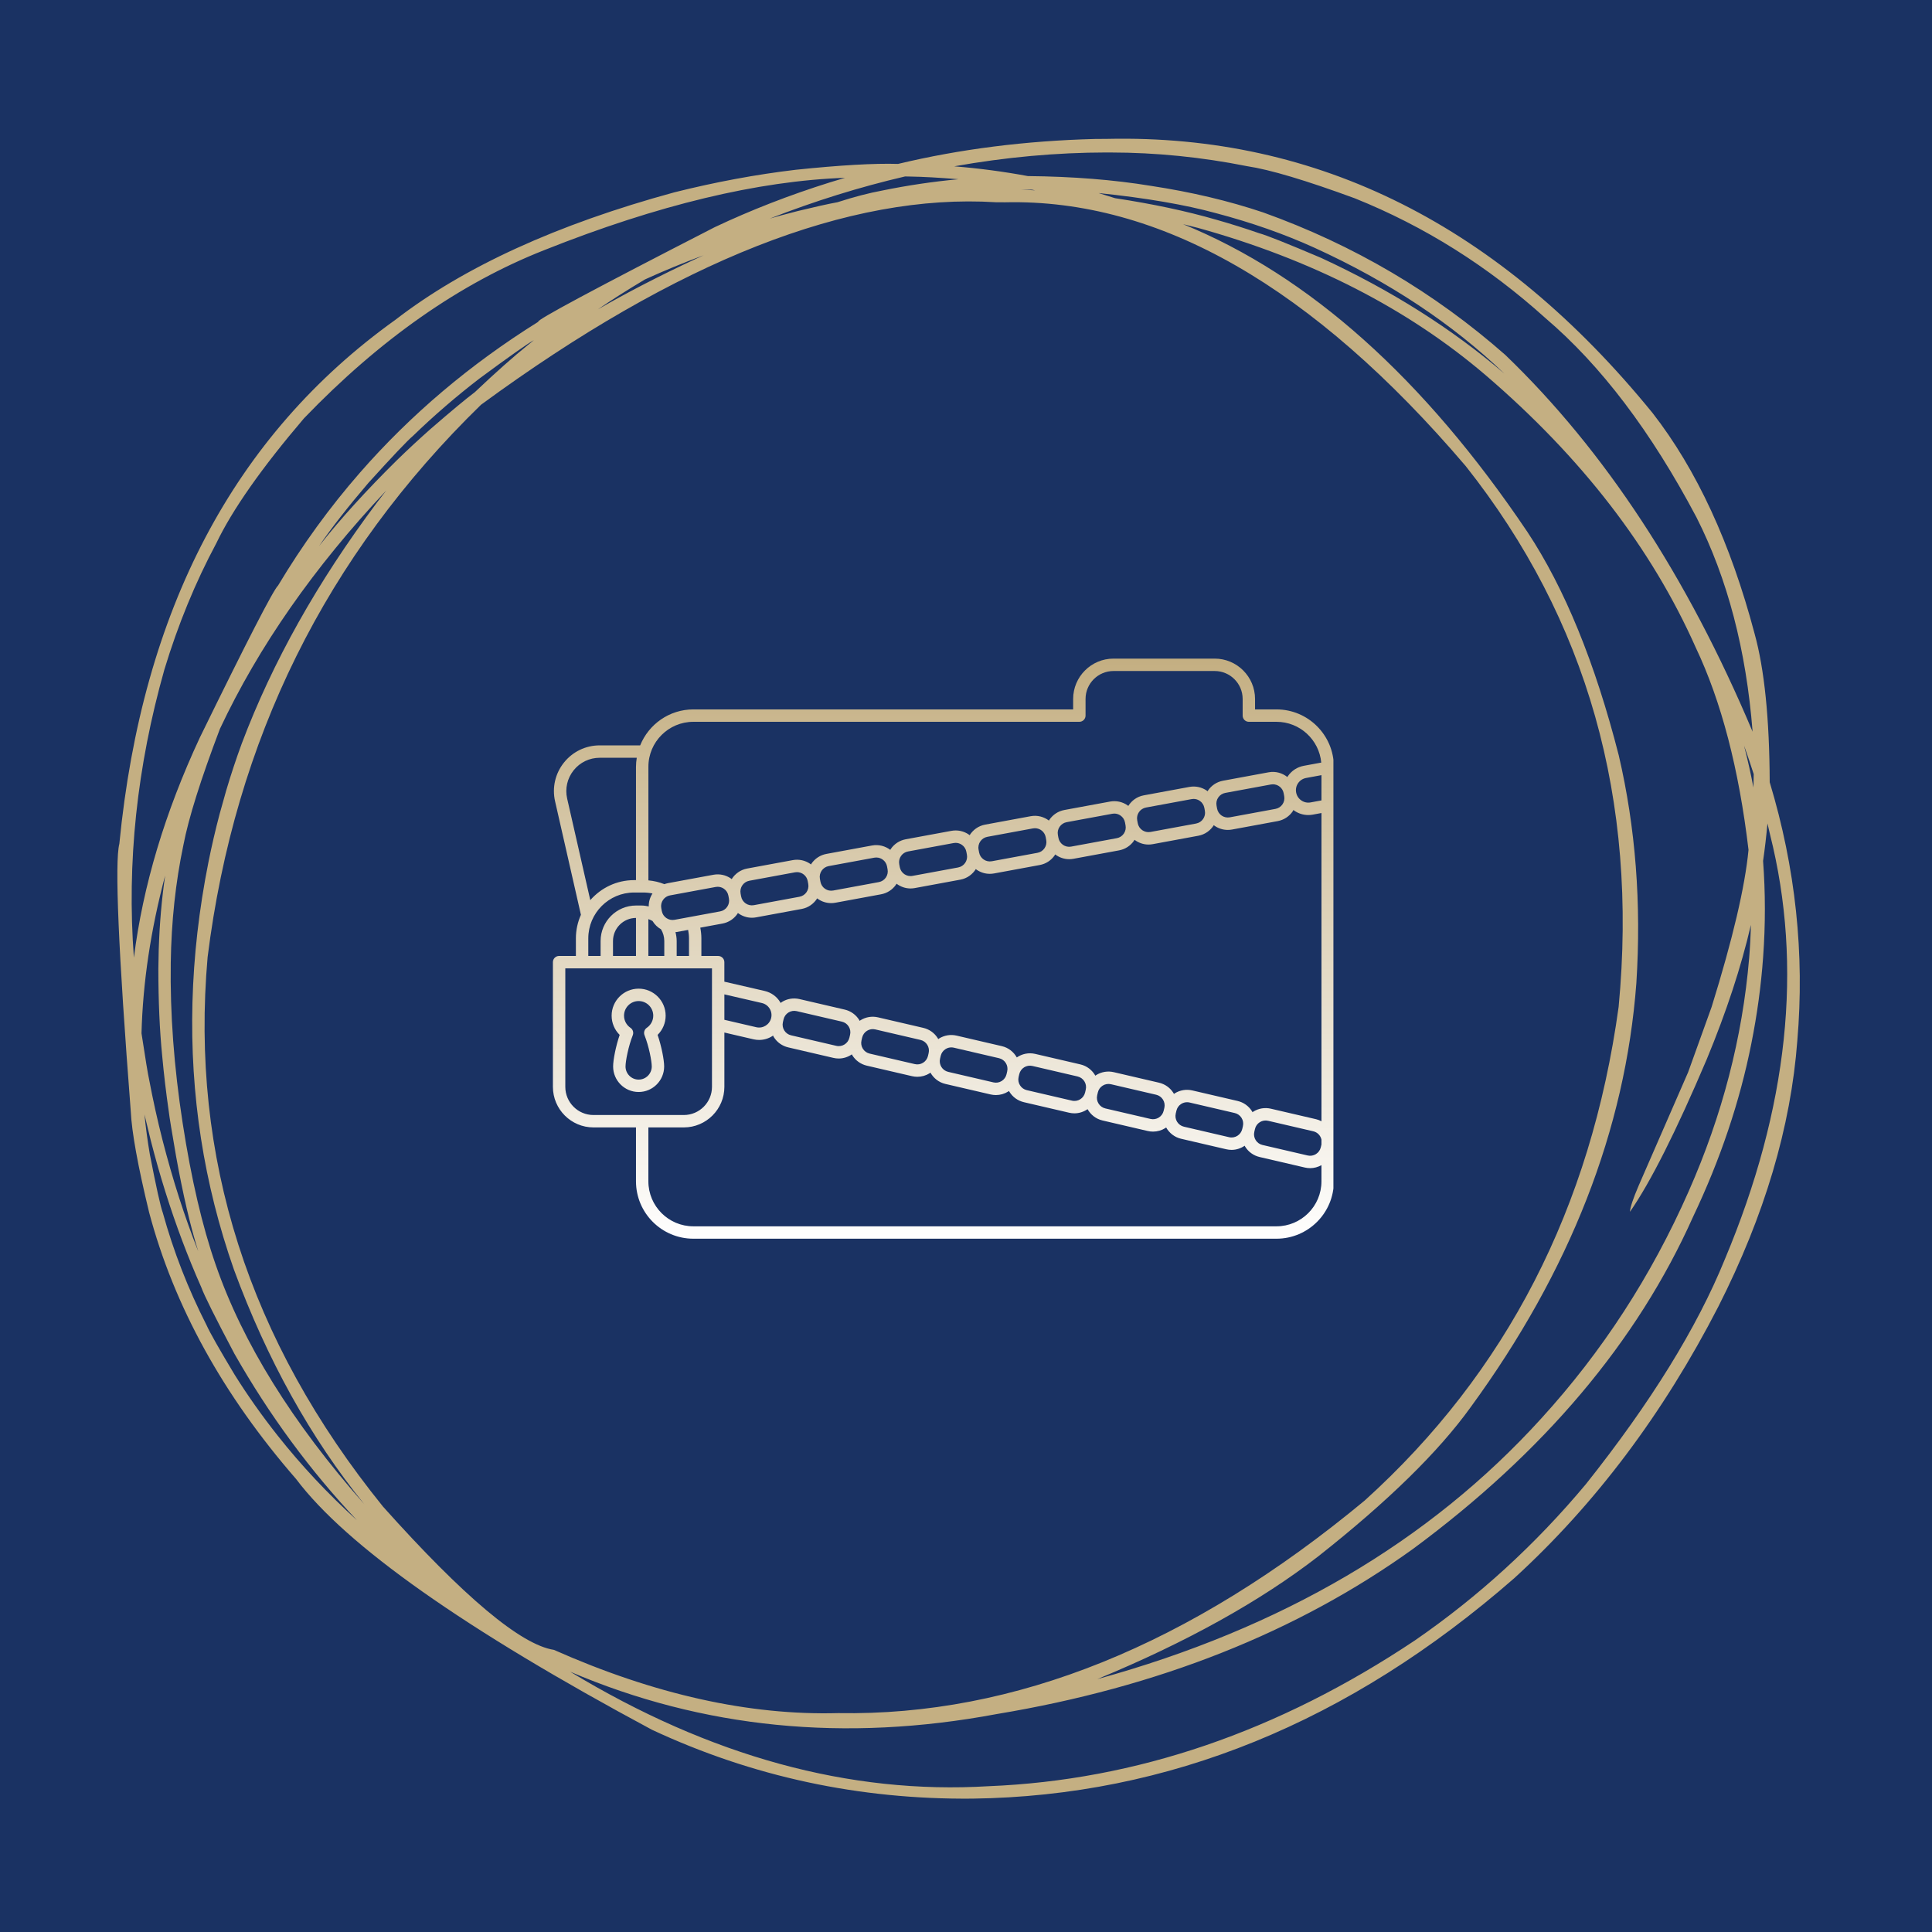 <svg xmlns="http://www.w3.org/2000/svg" xmlns:xlink="http://www.w3.org/1999/xlink" width="1080" zoomAndPan="magnify" viewBox="0 0 810 810" height="1080" preserveAspectRatio="xMidYMid meet" version="1.0"><defs><clipPath id="9696275bd1"><path d="M 231.289 276 L 559.039 276 L 559.039 519.91 L 231.289 519.91 Z M 231.289 276 " clip-rule="nonzero"/></clipPath><clipPath id="adaaa39c10"><path d="M 248.82 472.676 L 266.641 472.676 L 266.641 495.285 C 266.641 508.547 277.426 519.332 290.691 519.332 L 535.176 519.332 C 548.441 519.332 559.227 508.547 559.227 495.285 L 559.227 479.957 C 559.336 479.078 559.348 478.211 559.227 477.367 L 559.227 321.473 C 559.227 308.211 548.441 297.422 535.176 297.422 L 526.184 297.422 L 526.184 293.043 C 526.184 283.715 518.594 276.125 509.266 276.125 L 466.844 276.125 C 457.516 276.125 449.922 283.715 449.922 293.043 L 449.922 297.422 L 290.691 297.422 C 280.598 297.422 271.961 303.676 268.395 312.5 L 251.43 312.5 C 245.559 312.5 240.09 315.133 236.43 319.723 C 232.77 324.312 231.414 330.227 232.719 335.953 L 243.555 383.531 C 242.211 386.555 241.445 389.895 241.445 393.41 L 241.445 400.785 L 234.406 400.785 C 232.969 400.785 231.809 401.949 231.809 403.383 L 231.809 455.664 C 231.809 465.043 239.441 472.676 248.82 472.676 Z M 535.176 514.137 L 290.691 514.137 C 280.297 514.137 271.836 505.68 271.836 495.285 L 271.836 472.676 L 286.688 472.676 C 296.066 472.676 303.699 465.043 303.699 455.664 L 303.699 432.895 L 315.891 435.73 C 316.68 435.914 317.477 436 318.27 436 C 320.188 436 322.074 435.465 323.742 434.426 C 323.871 434.348 323.973 434.238 324.098 434.156 C 324.203 434.359 324.277 434.574 324.398 434.766 C 325.777 436.988 327.941 438.531 330.488 439.125 L 349.434 443.531 C 350.176 443.703 350.918 443.785 351.652 443.785 C 353.652 443.785 355.551 443.141 357.148 442.047 C 357.219 442.172 357.262 442.305 357.336 442.43 C 358.719 444.645 360.879 446.191 363.426 446.785 L 382.375 451.191 C 383.113 451.363 383.863 451.449 384.605 451.449 C 386.414 451.449 388.188 450.945 389.758 449.969 C 389.879 449.895 389.977 449.793 390.094 449.711 C 391.395 452.016 393.586 453.801 396.363 454.445 L 415.312 458.852 C 416.055 459.023 416.801 459.109 417.547 459.109 C 419.348 459.109 421.125 458.609 422.695 457.629 C 422.816 457.555 422.91 457.453 423.027 457.375 C 423.098 457.496 423.141 457.629 423.215 457.75 C 424.594 459.969 426.754 461.516 429.301 462.105 L 448.246 466.516 C 448.992 466.684 449.73 466.77 450.465 466.77 C 452.469 466.77 454.367 466.121 455.969 465.027 C 457.266 467.332 459.465 469.121 462.238 469.766 L 481.191 474.176 C 481.93 474.348 482.68 474.434 483.422 474.434 C 485.227 474.434 487.004 473.926 488.57 472.949 C 488.695 472.875 488.789 472.773 488.906 472.691 C 490.211 474.996 492.406 476.785 495.176 477.43 L 514.125 481.836 C 514.871 482.008 515.609 482.09 516.344 482.09 C 518.344 482.09 520.242 481.445 521.84 480.352 C 521.91 480.477 521.953 480.609 522.027 480.73 C 523.406 482.949 525.57 484.496 528.117 485.09 L 547.066 489.496 C 547.805 489.668 548.555 489.754 549.297 489.754 C 550.945 489.754 552.559 489.312 554.023 488.496 L 554.023 495.273 C 554.031 505.676 545.57 514.137 535.176 514.137 Z M 271.836 400.785 L 271.836 385.344 C 272.438 385.547 273.016 385.812 273.57 386.129 C 274.445 387.594 275.684 388.793 277.141 389.621 C 278.023 391.105 278.504 392.781 278.504 394.527 L 278.504 400.785 Z M 257 400.785 L 257 394.527 C 257 389.203 261.32 384.871 266.641 384.848 L 266.641 400.785 Z M 305.383 375.535 L 305.609 376.762 C 305.832 377.965 305.57 379.184 304.879 380.191 C 304.184 381.199 303.141 381.879 301.938 382.102 L 282.805 385.633 C 280.328 386.098 277.926 384.441 277.465 381.957 L 277.238 380.73 C 277.016 379.527 277.277 378.309 277.969 377.301 C 278.664 376.293 279.711 375.613 280.914 375.395 L 300.047 371.863 C 300.324 371.809 300.609 371.785 300.887 371.785 C 301.805 371.785 302.703 372.059 303.477 372.594 C 304.488 373.289 305.164 374.332 305.383 375.535 Z M 314.172 369.254 L 333.305 365.723 C 333.582 365.672 333.863 365.645 334.137 365.645 C 336.301 365.645 338.234 367.195 338.641 369.398 C 338.641 369.398 338.641 369.398 338.641 369.402 L 338.867 370.625 C 339.324 373.113 337.676 375.504 335.191 375.965 L 316.059 379.496 C 313.574 379.961 311.18 378.305 310.719 375.82 L 310.492 374.594 C 310.039 372.109 311.688 369.711 314.172 369.254 Z M 344.484 365.023 C 345.18 364.016 346.227 363.34 347.43 363.117 L 366.559 359.586 C 366.836 359.535 367.117 359.512 367.391 359.512 C 369.559 359.512 371.488 361.059 371.898 363.262 L 372.121 364.488 C 372.348 365.691 372.086 366.91 371.395 367.918 C 370.695 368.926 369.656 369.602 368.449 369.824 L 349.316 373.355 C 348.105 373.578 346.895 373.316 345.887 372.625 C 344.879 371.934 344.203 370.887 343.98 369.684 C 343.98 369.684 343.98 369.684 343.98 369.68 L 343.754 368.457 C 343.531 367.25 343.793 366.031 344.484 365.023 Z M 377.742 358.887 C 378.438 357.879 379.48 357.199 380.688 356.98 L 399.82 353.449 C 400.098 353.395 400.383 353.371 400.66 353.371 C 401.582 353.371 402.473 353.645 403.25 354.18 C 404.258 354.871 404.934 355.918 405.152 357.129 L 405.383 358.348 C 405.84 360.832 404.188 363.227 401.703 363.688 L 382.574 367.219 C 380.086 367.688 377.695 366.027 377.234 363.543 L 377.008 362.316 C 376.789 361.113 377.051 359.895 377.742 358.887 Z M 413.945 350.84 L 433.074 347.309 C 433.352 347.258 433.633 347.234 433.906 347.234 C 436.074 347.234 438.004 348.777 438.414 350.98 C 438.414 350.98 438.414 350.98 438.414 350.984 L 438.637 352.207 C 438.863 353.41 438.598 354.629 437.906 355.641 C 437.211 356.648 436.168 357.324 434.961 357.547 L 415.832 361.078 C 414.621 361.297 413.406 361.043 412.402 360.344 C 411.391 359.652 410.715 358.605 410.496 357.395 L 410.266 356.176 C 409.809 353.695 411.461 351.301 413.945 350.84 Z M 444.258 346.613 C 444.953 345.602 445.996 344.926 447.199 344.703 L 466.332 341.172 C 466.613 341.121 466.895 341.094 467.172 341.094 C 468.094 341.094 468.988 341.371 469.762 341.906 C 470.773 342.598 471.449 343.645 471.668 344.848 C 471.668 344.848 471.668 344.848 471.668 344.852 L 471.895 346.074 C 472.117 347.277 471.855 348.496 471.164 349.504 C 470.469 350.512 469.422 351.191 468.219 351.41 L 449.09 354.941 C 446.602 355.414 444.211 353.754 443.75 351.27 C 443.75 351.27 443.75 351.27 443.75 351.266 L 443.523 350.043 C 443.301 348.836 443.562 347.621 444.258 346.613 Z M 480.457 338.562 L 499.586 335.031 C 499.867 334.98 500.152 334.953 500.43 334.953 C 501.348 334.953 502.242 335.23 503.016 335.762 C 504.027 336.457 504.703 337.504 504.926 338.707 L 505.152 339.93 C 505.609 342.414 503.957 344.812 501.473 345.27 L 482.344 348.801 C 479.859 349.258 477.465 347.609 477.004 345.125 C 477.004 345.125 477.004 345.125 477.004 345.121 L 476.777 343.898 C 476.324 341.418 477.973 339.023 480.457 338.562 Z M 510.77 334.332 C 511.469 333.324 512.512 332.648 513.715 332.426 L 532.848 328.895 C 533.125 328.844 533.406 328.82 533.676 328.82 C 535.844 328.82 537.777 330.367 538.184 332.57 L 538.41 333.797 C 538.633 335 538.371 336.219 537.68 337.227 C 536.984 338.234 535.941 338.91 534.734 339.133 L 515.602 342.664 C 514.387 342.883 513.18 342.625 512.172 341.934 C 511.164 341.242 510.488 340.195 510.266 338.988 L 510.043 337.766 C 509.816 336.559 510.078 335.34 510.77 334.332 Z M 554.031 335.574 L 549.473 336.414 C 548.113 336.668 546.719 336.371 545.578 335.582 C 544.434 334.793 543.66 333.605 543.41 332.234 C 543.156 330.871 543.449 329.488 544.238 328.34 C 545.027 327.195 546.215 326.426 547.582 326.176 L 554.027 324.984 L 554.027 335.574 Z M 283.195 390.793 C 283.379 390.77 283.562 390.777 283.75 390.742 L 288.5 389.867 C 288.719 391.035 288.863 392.215 288.863 393.41 L 288.863 400.785 L 283.703 400.785 L 283.703 394.527 C 283.703 393.254 283.508 392.004 283.195 390.793 Z M 293.602 388.922 L 302.879 387.211 C 305.445 386.734 307.68 385.289 309.16 383.141 C 309.242 383.023 309.289 382.891 309.363 382.773 C 311.027 384.023 313.062 384.77 315.227 384.77 C 315.812 384.77 316.406 384.715 317.004 384.605 L 336.137 381.074 C 338.934 380.555 341.211 378.871 342.617 376.633 C 342.73 376.719 342.82 376.824 342.938 376.906 C 344.59 378.039 346.504 378.633 348.465 378.633 C 349.062 378.633 349.664 378.578 350.262 378.469 L 369.391 374.938 C 371.961 374.461 374.191 373.016 375.672 370.863 C 375.754 370.746 375.801 370.617 375.875 370.496 C 377.539 371.746 379.574 372.492 381.738 372.492 C 382.324 372.492 382.922 372.438 383.52 372.328 L 402.648 368.797 C 405.445 368.281 407.723 366.598 409.129 364.355 C 409.242 364.441 409.336 364.551 409.453 364.629 C 411.105 365.77 413.016 366.359 414.977 366.359 C 415.574 366.359 416.176 366.305 416.773 366.195 L 435.906 362.664 C 438.473 362.191 440.707 360.742 442.188 358.59 C 442.27 358.473 442.316 358.344 442.391 358.223 C 444.055 359.473 446.09 360.219 448.254 360.219 C 448.84 360.219 449.434 360.164 450.031 360.055 L 469.164 356.523 C 471.73 356.051 473.965 354.605 475.445 352.453 C 475.523 352.336 475.57 352.207 475.648 352.086 C 477.309 353.336 479.348 354.082 481.508 354.082 C 482.098 354.082 482.691 354.027 483.289 353.918 L 502.418 350.387 C 505.219 349.871 507.496 348.188 508.902 345.945 C 509.016 346.031 509.105 346.137 509.223 346.219 C 510.871 347.355 512.785 347.945 514.746 347.945 C 515.344 347.945 515.945 347.895 516.543 347.785 L 535.676 344.254 C 538.242 343.777 540.477 342.332 541.957 340.18 C 542.086 339.992 542.168 339.781 542.285 339.586 C 542.406 339.676 542.504 339.789 542.629 339.871 C 544.383 341.078 546.414 341.707 548.504 341.707 C 549.137 341.707 549.777 341.652 550.414 341.535 L 554.031 340.859 L 554.031 470.098 C 553.328 469.734 552.59 469.426 551.785 469.238 L 532.836 464.832 C 530.297 464.242 527.668 464.676 525.449 466.055 C 525.332 466.133 525.234 466.23 525.117 466.312 C 525.047 466.188 525.008 466.055 524.93 465.934 C 523.551 463.719 521.391 462.168 518.844 461.578 L 499.895 457.172 C 497.352 456.582 494.727 457.016 492.508 458.395 C 492.391 458.473 492.293 458.574 492.176 458.652 C 492.105 458.527 492.062 458.395 491.992 458.277 C 490.613 456.059 488.449 454.512 485.902 453.918 L 466.953 449.512 C 464.414 448.922 461.789 449.359 459.57 450.734 C 459.449 450.812 459.352 450.914 459.234 450.992 C 457.934 448.691 455.738 446.902 452.965 446.258 L 434.016 441.852 C 431.234 441.207 428.477 441.84 426.297 443.332 C 424.992 441.031 422.801 439.242 420.023 438.598 L 401.074 434.191 C 398.531 433.598 395.91 434.031 393.688 435.414 C 393.57 435.488 393.473 435.59 393.355 435.668 C 393.285 435.547 393.242 435.414 393.172 435.297 C 391.793 433.074 389.633 431.531 387.086 430.938 L 368.133 426.531 C 365.594 425.938 362.969 426.371 360.75 427.754 C 360.629 427.828 360.535 427.93 360.418 428.008 C 360.348 427.887 360.305 427.754 360.23 427.633 C 358.848 425.414 356.688 423.867 354.141 423.273 L 335.191 418.867 C 332.652 418.277 330.027 418.711 327.809 420.09 C 327.613 420.215 327.453 420.371 327.27 420.504 C 327.195 420.375 327.152 420.234 327.07 420.105 C 325.605 417.746 323.305 416.102 320.59 415.469 L 303.691 411.57 L 303.691 403.391 C 303.691 401.957 302.527 400.793 301.09 400.793 L 294.055 400.793 L 294.055 393.418 C 294.062 391.895 293.879 390.398 293.602 388.922 Z M 520.816 473.352 C 520.238 475.812 517.766 477.355 515.312 476.777 L 496.363 472.371 C 493.902 471.801 492.363 469.332 492.934 466.871 L 493.219 465.656 C 493.496 464.465 494.223 463.449 495.262 462.805 C 495.996 462.348 496.828 462.113 497.676 462.113 C 498.023 462.113 498.375 462.152 498.719 462.23 L 517.668 466.641 C 518.859 466.914 519.875 467.641 520.523 468.68 C 521.172 469.719 521.375 470.949 521.098 472.141 Z M 487.871 465.691 C 487.594 466.887 486.871 467.898 485.832 468.547 C 484.793 469.191 483.566 469.398 482.371 469.121 L 463.422 464.715 C 460.961 464.141 459.426 461.672 459.996 459.211 L 460.277 458 C 460.555 456.805 461.281 455.793 462.32 455.145 C 463.355 454.496 464.586 454.293 465.781 454.57 L 484.73 458.977 C 485.922 459.254 486.938 459.98 487.586 461.02 C 488.23 462.059 488.434 463.289 488.16 464.477 Z M 454.934 458.031 C 454.359 460.492 451.895 462.031 449.43 461.453 L 430.48 457.047 C 429.289 456.773 428.273 456.043 427.629 455.004 C 426.98 453.965 426.777 452.738 427.055 451.543 L 427.336 450.332 C 427.91 447.871 430.383 446.332 432.84 446.906 L 451.785 451.316 C 454.246 451.887 455.785 454.355 455.211 456.82 Z M 421.996 450.371 C 421.715 451.562 420.992 452.574 419.953 453.223 C 418.914 453.871 417.688 454.074 416.492 453.793 L 397.543 449.387 C 395.082 448.816 393.547 446.348 394.117 443.883 L 394.398 442.672 C 394.676 441.48 395.402 440.465 396.441 439.82 C 397.176 439.363 398.008 439.125 398.855 439.125 C 399.203 439.125 399.555 439.168 399.902 439.246 L 418.852 443.656 C 421.312 444.227 422.848 446.695 422.273 449.16 Z M 389.059 442.707 C 388.781 443.898 388.055 444.914 387.016 445.559 C 385.977 446.207 384.75 446.414 383.555 446.133 L 364.605 441.727 C 363.414 441.449 362.398 440.723 361.754 439.684 C 361.105 438.645 360.902 437.414 361.18 436.223 L 361.457 435.012 C 361.738 433.82 362.461 432.805 363.5 432.16 C 364.539 431.508 365.762 431.305 366.961 431.586 L 385.91 435.992 C 387.105 436.266 388.117 436.996 388.766 438.035 C 389.41 439.074 389.613 440.301 389.34 441.496 Z M 356.117 435.043 C 355.543 437.508 353.078 439.047 350.613 438.469 L 331.668 434.062 C 330.473 433.789 329.457 433.059 328.809 432.02 C 328.164 430.98 327.961 429.754 328.234 428.566 L 328.52 427.348 C 328.797 426.156 329.523 425.141 330.562 424.496 C 331.598 423.848 332.824 423.645 334.02 423.922 L 352.969 428.328 C 354.16 428.605 355.18 429.332 355.824 430.371 C 356.473 431.41 356.676 432.641 356.398 433.832 Z M 303.699 416.895 L 319.426 420.523 C 320.781 420.84 321.934 421.664 322.668 422.844 C 323.402 424.023 323.633 425.414 323.32 426.77 L 323.316 426.781 C 322.66 429.574 319.875 431.32 317.07 430.664 L 303.699 427.555 Z M 525.875 474.531 L 526.156 473.32 C 526.434 472.125 527.156 471.113 528.199 470.465 C 529.234 469.82 530.465 469.613 531.656 469.895 L 550.605 474.301 C 552.379 474.715 553.656 476.113 554.027 477.781 L 554.027 479.828 L 553.75 481.016 C 553.176 483.484 550.695 485.012 548.246 484.441 L 529.301 480.035 C 528.105 479.758 527.09 479.031 526.445 477.996 C 525.801 476.953 525.598 475.727 525.875 474.531 Z M 290.691 302.621 L 452.523 302.621 C 453.961 302.621 455.121 301.457 455.121 300.023 L 455.121 293.043 C 455.121 286.578 460.379 281.324 466.844 281.324 L 509.266 281.324 C 515.727 281.324 520.988 286.578 520.988 293.043 L 520.988 300.023 C 520.988 301.457 522.148 302.621 523.586 302.621 L 535.176 302.621 C 544.98 302.621 553.051 310.145 553.941 319.715 L 546.641 321.062 C 543.906 321.566 541.531 323.105 539.957 325.395 C 539.871 325.52 539.82 325.66 539.742 325.785 C 537.605 324.082 534.793 323.246 531.902 323.781 L 512.773 327.316 C 510.203 327.789 507.973 329.234 506.492 331.387 C 506.41 331.504 506.363 331.633 506.289 331.754 C 506.176 331.668 506.086 331.562 505.969 331.484 C 503.816 330 501.219 329.449 498.648 329.922 L 479.52 333.453 C 476.719 333.969 474.445 335.652 473.039 337.895 C 472.922 337.809 472.832 337.699 472.715 337.621 C 470.562 336.141 467.961 335.586 465.395 336.059 L 446.262 339.59 C 443.695 340.066 441.461 341.512 439.98 343.664 C 439.902 343.777 439.852 343.91 439.777 344.031 C 437.66 342.438 434.934 341.676 432.137 342.195 L 413.008 345.727 C 410.207 346.246 407.93 347.93 406.523 350.168 C 406.41 350.082 406.32 349.977 406.199 349.895 C 404.051 348.414 401.449 347.863 398.879 348.336 L 379.75 351.867 C 377.184 352.34 374.949 353.785 373.465 355.938 C 373.387 356.055 373.336 356.188 373.262 356.309 C 371.148 354.715 368.422 353.953 365.621 354.473 L 346.492 358.004 C 343.922 358.48 341.691 359.926 340.211 362.074 C 340.129 362.191 340.082 362.324 340.008 362.441 C 339.895 362.355 339.805 362.254 339.688 362.172 C 337.535 360.691 334.938 360.133 332.367 360.609 L 313.238 364.141 C 310.438 364.66 308.164 366.344 306.758 368.582 C 306.641 368.496 306.551 368.391 306.434 368.309 C 304.285 366.828 301.68 366.273 299.113 366.746 L 279.98 370.277 C 279.488 370.371 279.02 370.527 278.555 370.691 C 276.398 369.844 274.156 369.305 271.848 369.098 L 271.848 321.473 C 271.836 311.078 280.297 302.621 290.691 302.621 Z M 237.781 334.801 C 236.836 330.625 237.82 326.312 240.492 322.965 C 243.16 319.617 247.152 317.699 251.43 317.699 L 266.969 317.699 C 266.773 318.93 266.641 320.184 266.641 321.473 L 266.641 368.996 L 265.863 368.996 C 258.531 368.996 251.961 372.258 247.48 377.391 Z M 246.645 393.41 C 246.645 382.812 255.266 374.191 265.863 374.191 L 269.645 374.191 C 270.973 374.191 272.277 374.328 273.559 374.59 C 272.496 376.23 271.957 378.102 271.988 380.023 C 270.949 379.797 269.895 379.641 268.816 379.641 L 266.688 379.641 C 258.484 379.641 251.805 386.316 251.805 394.523 L 251.805 400.781 L 246.645 400.781 Z M 237.008 405.984 L 298.5 405.984 L 298.5 455.664 C 298.5 462.18 293.203 467.477 286.688 467.477 L 248.82 467.477 C 242.305 467.477 237.008 462.18 237.008 455.664 Z M 257.055 447.125 C 257.055 453.023 261.855 457.824 267.754 457.824 C 273.652 457.824 278.449 453.023 278.449 447.125 C 278.449 444.418 277.355 438.672 275.707 433.883 C 277.844 431.773 279.078 428.883 279.078 425.824 C 279.078 419.578 273.996 414.5 267.754 414.5 C 261.512 414.5 256.43 419.578 256.43 425.824 C 256.43 428.883 257.66 431.777 259.801 433.887 C 258.156 438.668 257.055 444.414 257.055 447.125 Z M 267.754 419.695 C 271.133 419.695 273.879 422.445 273.879 425.824 C 273.879 427.863 272.867 429.762 271.176 430.906 C 270.168 431.59 269.77 432.883 270.219 434.02 C 272.07 438.684 273.254 444.898 273.254 447.129 C 273.254 450.16 270.789 452.629 267.754 452.629 C 264.723 452.629 262.254 450.16 262.254 447.129 C 262.254 444.898 263.438 438.684 265.293 434.023 C 265.742 432.887 265.344 431.59 264.328 430.91 C 262.637 429.766 261.629 427.867 261.629 425.824 C 261.629 422.441 264.375 419.695 267.754 419.695 Z M 267.754 419.695 " clip-rule="nonzero"/></clipPath><linearGradient x1="63.017" gradientTransform="matrix(2.599, 0, 0, 2.599, 231.809, 276.126)" y1="0" x2="63.017" gradientUnits="userSpaceOnUse" y2="93.593" id="92fb0fcb3e"><stop stop-opacity="1" stop-color="rgb(76.9%, 68.599%, 50.999%)" offset="0"/><stop stop-opacity="1" stop-color="rgb(76.99%, 68.721%, 51.19%)" offset="0.008"/><stop stop-opacity="1" stop-color="rgb(77.17%, 68.967%, 51.573%)" offset="0.016"/><stop stop-opacity="1" stop-color="rgb(77.35%, 69.212%, 51.956%)" offset="0.023"/><stop stop-opacity="1" stop-color="rgb(77.531%, 69.458%, 52.339%)" offset="0.031"/><stop stop-opacity="1" stop-color="rgb(77.711%, 69.702%, 52.721%)" offset="0.039"/><stop stop-opacity="1" stop-color="rgb(77.892%, 69.948%, 53.104%)" offset="0.047"/><stop stop-opacity="1" stop-color="rgb(78.072%, 70.193%, 53.487%)" offset="0.055"/><stop stop-opacity="1" stop-color="rgb(78.253%, 70.439%, 53.87%)" offset="0.062"/><stop stop-opacity="1" stop-color="rgb(78.433%, 70.683%, 54.253%)" offset="0.07"/><stop stop-opacity="1" stop-color="rgb(78.613%, 70.929%, 54.636%)" offset="0.078"/><stop stop-opacity="1" stop-color="rgb(78.793%, 71.175%, 55.019%)" offset="0.086"/><stop stop-opacity="1" stop-color="rgb(78.975%, 71.42%, 55.402%)" offset="0.094"/><stop stop-opacity="1" stop-color="rgb(79.155%, 71.664%, 55.783%)" offset="0.102"/><stop stop-opacity="1" stop-color="rgb(79.335%, 71.91%, 56.166%)" offset="0.109"/><stop stop-opacity="1" stop-color="rgb(79.515%, 72.156%, 56.549%)" offset="0.117"/><stop stop-opacity="1" stop-color="rgb(79.697%, 72.401%, 56.932%)" offset="0.125"/><stop stop-opacity="1" stop-color="rgb(79.877%, 72.646%, 57.315%)" offset="0.133"/><stop stop-opacity="1" stop-color="rgb(80.057%, 72.891%, 57.698%)" offset="0.141"/><stop stop-opacity="1" stop-color="rgb(80.238%, 73.137%, 58.081%)" offset="0.148"/><stop stop-opacity="1" stop-color="rgb(80.418%, 73.383%, 58.464%)" offset="0.156"/><stop stop-opacity="1" stop-color="rgb(80.598%, 73.628%, 58.846%)" offset="0.164"/><stop stop-opacity="1" stop-color="rgb(80.779%, 73.872%, 59.229%)" offset="0.172"/><stop stop-opacity="1" stop-color="rgb(80.96%, 74.118%, 59.612%)" offset="0.18"/><stop stop-opacity="1" stop-color="rgb(81.14%, 74.364%, 59.995%)" offset="0.188"/><stop stop-opacity="1" stop-color="rgb(81.32%, 74.609%, 60.378%)" offset="0.195"/><stop stop-opacity="1" stop-color="rgb(81.5%, 74.854%, 60.76%)" offset="0.203"/><stop stop-opacity="1" stop-color="rgb(81.682%, 75.099%, 61.143%)" offset="0.211"/><stop stop-opacity="1" stop-color="rgb(81.862%, 75.345%, 61.526%)" offset="0.219"/><stop stop-opacity="1" stop-color="rgb(82.042%, 75.591%, 61.909%)" offset="0.227"/><stop stop-opacity="1" stop-color="rgb(82.224%, 75.835%, 62.291%)" offset="0.234"/><stop stop-opacity="1" stop-color="rgb(82.404%, 76.08%, 62.674%)" offset="0.242"/><stop stop-opacity="1" stop-color="rgb(82.584%, 76.326%, 63.057%)" offset="0.25"/><stop stop-opacity="1" stop-color="rgb(82.764%, 76.572%, 63.44%)" offset="0.258"/><stop stop-opacity="1" stop-color="rgb(82.945%, 76.817%, 63.823%)" offset="0.266"/><stop stop-opacity="1" stop-color="rgb(83.125%, 77.061%, 64.206%)" offset="0.273"/><stop stop-opacity="1" stop-color="rgb(83.305%, 77.307%, 64.589%)" offset="0.281"/><stop stop-opacity="1" stop-color="rgb(83.485%, 77.553%, 64.972%)" offset="0.289"/><stop stop-opacity="1" stop-color="rgb(83.667%, 77.798%, 65.353%)" offset="0.297"/><stop stop-opacity="1" stop-color="rgb(83.847%, 78.043%, 65.736%)" offset="0.305"/><stop stop-opacity="1" stop-color="rgb(84.027%, 78.288%, 66.119%)" offset="0.312"/><stop stop-opacity="1" stop-color="rgb(84.209%, 78.534%, 66.502%)" offset="0.32"/><stop stop-opacity="1" stop-color="rgb(84.389%, 78.78%, 66.885%)" offset="0.328"/><stop stop-opacity="1" stop-color="rgb(84.569%, 79.024%, 67.268%)" offset="0.336"/><stop stop-opacity="1" stop-color="rgb(84.749%, 79.269%, 67.651%)" offset="0.344"/><stop stop-opacity="1" stop-color="rgb(84.93%, 79.515%, 68.034%)" offset="0.352"/><stop stop-opacity="1" stop-color="rgb(85.11%, 79.761%, 68.416%)" offset="0.359"/><stop stop-opacity="1" stop-color="rgb(85.291%, 80.006%, 68.799%)" offset="0.367"/><stop stop-opacity="1" stop-color="rgb(85.471%, 80.251%, 69.182%)" offset="0.375"/><stop stop-opacity="1" stop-color="rgb(85.652%, 80.496%, 69.565%)" offset="0.383"/><stop stop-opacity="1" stop-color="rgb(85.832%, 80.742%, 69.948%)" offset="0.391"/><stop stop-opacity="1" stop-color="rgb(86.012%, 80.988%, 70.331%)" offset="0.398"/><stop stop-opacity="1" stop-color="rgb(86.194%, 81.232%, 70.714%)" offset="0.406"/><stop stop-opacity="1" stop-color="rgb(86.374%, 81.477%, 71.097%)" offset="0.414"/><stop stop-opacity="1" stop-color="rgb(86.554%, 81.723%, 71.48%)" offset="0.422"/><stop stop-opacity="1" stop-color="rgb(86.734%, 81.969%, 71.861%)" offset="0.43"/><stop stop-opacity="1" stop-color="rgb(86.916%, 82.213%, 72.244%)" offset="0.438"/><stop stop-opacity="1" stop-color="rgb(87.096%, 82.458%, 72.627%)" offset="0.445"/><stop stop-opacity="1" stop-color="rgb(87.276%, 82.704%, 73.01%)" offset="0.453"/><stop stop-opacity="1" stop-color="rgb(87.456%, 82.95%, 73.393%)" offset="0.461"/><stop stop-opacity="1" stop-color="rgb(87.637%, 83.195%, 73.776%)" offset="0.469"/><stop stop-opacity="1" stop-color="rgb(87.817%, 83.44%, 74.159%)" offset="0.477"/><stop stop-opacity="1" stop-color="rgb(87.997%, 83.685%, 74.542%)" offset="0.484"/><stop stop-opacity="1" stop-color="rgb(88.179%, 83.931%, 74.924%)" offset="0.492"/><stop stop-opacity="1" stop-color="rgb(88.359%, 84.177%, 75.307%)" offset="0.5"/><stop stop-opacity="1" stop-color="rgb(88.539%, 84.421%, 75.69%)" offset="0.508"/><stop stop-opacity="1" stop-color="rgb(88.719%, 84.666%, 76.073%)" offset="0.516"/><stop stop-opacity="1" stop-color="rgb(88.901%, 84.912%, 76.456%)" offset="0.523"/><stop stop-opacity="1" stop-color="rgb(89.081%, 85.158%, 76.839%)" offset="0.531"/><stop stop-opacity="1" stop-color="rgb(89.261%, 85.402%, 77.222%)" offset="0.539"/><stop stop-opacity="1" stop-color="rgb(89.441%, 85.648%, 77.605%)" offset="0.547"/><stop stop-opacity="1" stop-color="rgb(89.622%, 85.893%, 77.986%)" offset="0.555"/><stop stop-opacity="1" stop-color="rgb(89.803%, 86.139%, 78.369%)" offset="0.562"/><stop stop-opacity="1" stop-color="rgb(89.983%, 86.383%, 78.752%)" offset="0.57"/><stop stop-opacity="1" stop-color="rgb(90.164%, 86.629%, 79.135%)" offset="0.578"/><stop stop-opacity="1" stop-color="rgb(90.344%, 86.874%, 79.518%)" offset="0.586"/><stop stop-opacity="1" stop-color="rgb(90.524%, 87.12%, 79.901%)" offset="0.594"/><stop stop-opacity="1" stop-color="rgb(90.704%, 87.366%, 80.284%)" offset="0.602"/><stop stop-opacity="1" stop-color="rgb(90.886%, 87.61%, 80.667%)" offset="0.609"/><stop stop-opacity="1" stop-color="rgb(91.066%, 87.856%, 81.05%)" offset="0.617"/><stop stop-opacity="1" stop-color="rgb(91.246%, 88.101%, 81.432%)" offset="0.625"/><stop stop-opacity="1" stop-color="rgb(91.426%, 88.347%, 81.815%)" offset="0.633"/><stop stop-opacity="1" stop-color="rgb(91.608%, 88.591%, 82.198%)" offset="0.641"/><stop stop-opacity="1" stop-color="rgb(91.788%, 88.837%, 82.581%)" offset="0.648"/><stop stop-opacity="1" stop-color="rgb(91.968%, 89.082%, 82.964%)" offset="0.656"/><stop stop-opacity="1" stop-color="rgb(92.149%, 89.328%, 83.347%)" offset="0.664"/><stop stop-opacity="1" stop-color="rgb(92.329%, 89.572%, 83.73%)" offset="0.672"/><stop stop-opacity="1" stop-color="rgb(92.509%, 89.818%, 84.113%)" offset="0.68"/><stop stop-opacity="1" stop-color="rgb(92.69%, 90.063%, 84.494%)" offset="0.688"/><stop stop-opacity="1" stop-color="rgb(92.871%, 90.309%, 84.877%)" offset="0.695"/><stop stop-opacity="1" stop-color="rgb(93.051%, 90.555%, 85.26%)" offset="0.703"/><stop stop-opacity="1" stop-color="rgb(93.231%, 90.799%, 85.643%)" offset="0.711"/><stop stop-opacity="1" stop-color="rgb(93.411%, 91.045%, 86.026%)" offset="0.719"/><stop stop-opacity="1" stop-color="rgb(93.593%, 91.29%, 86.409%)" offset="0.727"/><stop stop-opacity="1" stop-color="rgb(93.773%, 91.536%, 86.792%)" offset="0.734"/><stop stop-opacity="1" stop-color="rgb(93.953%, 91.78%, 87.175%)" offset="0.742"/><stop stop-opacity="1" stop-color="rgb(94.135%, 92.026%, 87.556%)" offset="0.75"/><stop stop-opacity="1" stop-color="rgb(94.315%, 92.271%, 87.939%)" offset="0.758"/><stop stop-opacity="1" stop-color="rgb(94.495%, 92.517%, 88.322%)" offset="0.766"/><stop stop-opacity="1" stop-color="rgb(94.675%, 92.761%, 88.705%)" offset="0.773"/><stop stop-opacity="1" stop-color="rgb(94.856%, 93.007%, 89.088%)" offset="0.781"/><stop stop-opacity="1" stop-color="rgb(95.036%, 93.253%, 89.471%)" offset="0.789"/><stop stop-opacity="1" stop-color="rgb(95.216%, 93.498%, 89.854%)" offset="0.797"/><stop stop-opacity="1" stop-color="rgb(95.396%, 93.744%, 90.237%)" offset="0.805"/><stop stop-opacity="1" stop-color="rgb(95.578%, 93.988%, 90.62%)" offset="0.812"/><stop stop-opacity="1" stop-color="rgb(95.758%, 94.234%, 91.002%)" offset="0.82"/><stop stop-opacity="1" stop-color="rgb(95.938%, 94.479%, 91.385%)" offset="0.828"/><stop stop-opacity="1" stop-color="rgb(96.12%, 94.725%, 91.768%)" offset="0.836"/><stop stop-opacity="1" stop-color="rgb(96.3%, 94.969%, 92.151%)" offset="0.844"/><stop stop-opacity="1" stop-color="rgb(96.48%, 95.215%, 92.534%)" offset="0.852"/><stop stop-opacity="1" stop-color="rgb(96.66%, 95.461%, 92.917%)" offset="0.859"/><stop stop-opacity="1" stop-color="rgb(96.841%, 95.706%, 93.3%)" offset="0.867"/><stop stop-opacity="1" stop-color="rgb(97.021%, 95.95%, 93.683%)" offset="0.875"/><stop stop-opacity="1" stop-color="rgb(97.202%, 96.196%, 94.064%)" offset="0.883"/><stop stop-opacity="1" stop-color="rgb(97.382%, 96.442%, 94.447%)" offset="0.891"/><stop stop-opacity="1" stop-color="rgb(97.563%, 96.687%, 94.83%)" offset="0.898"/><stop stop-opacity="1" stop-color="rgb(97.743%, 96.933%, 95.213%)" offset="0.906"/><stop stop-opacity="1" stop-color="rgb(97.923%, 97.177%, 95.596%)" offset="0.914"/><stop stop-opacity="1" stop-color="rgb(98.105%, 97.423%, 95.979%)" offset="0.922"/><stop stop-opacity="1" stop-color="rgb(98.285%, 97.668%, 96.362%)" offset="0.93"/><stop stop-opacity="1" stop-color="rgb(98.465%, 97.914%, 96.745%)" offset="0.938"/><stop stop-opacity="1" stop-color="rgb(98.645%, 98.158%, 97.127%)" offset="0.945"/><stop stop-opacity="1" stop-color="rgb(98.827%, 98.404%, 97.51%)" offset="0.953"/><stop stop-opacity="1" stop-color="rgb(99.007%, 98.65%, 97.893%)" offset="0.961"/><stop stop-opacity="1" stop-color="rgb(99.187%, 98.895%, 98.276%)" offset="0.969"/><stop stop-opacity="1" stop-color="rgb(99.367%, 99.139%, 98.659%)" offset="0.977"/><stop stop-opacity="1" stop-color="rgb(99.548%, 99.385%, 99.042%)" offset="0.984"/><stop stop-opacity="1" stop-color="rgb(99.728%, 99.631%, 99.425%)" offset="0.992"/><stop stop-opacity="1" stop-color="rgb(99.908%, 99.876%, 99.808%)" offset="1"/></linearGradient></defs><rect x="-81" width="972" fill="#ffffff" y="-81" height="972" fill-opacity="1"/><rect x="-81" width="972" fill="#1a3263" y="-81" height="972" fill-opacity="1"/><g clip-path="url(#9696275bd1)"><g clip-path="url(#adaaa39c10)"><path fill="url(#92fb0fcb3e)" d="M 231.414 276.125 L 231.414 519.332 L 559.039 519.332 L 559.039 276.125 Z M 231.414 276.125 " fill-rule="nonzero"/></g></g><path fill="#c4af82" d="M 430.559 79.527 L 430.734 79.527 C 431.512 79.531 432.168 79.531 432.707 79.535 L 432.695 79.539 C 433.273 79.648 433.703 79.738 433.992 79.797 C 433.023 79.746 432.055 79.699 431.082 79.656 C 430.922 79.648 430.438 79.629 429.625 79.594 C 429.301 79.582 428.977 79.566 428.652 79.555 L 428.164 79.539 L 428.152 79.539 C 428.953 79.531 429.754 79.527 430.559 79.527 M 379.449 73.977 L 381.332 74.012 C 386.988 74.098 393.82 74.473 401.828 75.141 C 391.07 76.145 380.445 77.723 369.961 79.871 C 364.297 80.918 358.016 82.559 351.117 84.785 C 347.141 85.512 341.609 86.742 334.516 88.469 C 333.723 88.652 331.363 89.266 327.438 90.316 L 322.734 91.637 C 341.535 84.289 360.441 78.402 379.449 73.977 M 294.996 107.027 L 292.133 108.344 C 284.453 111.898 276.77 115.668 269.078 119.648 C 262.695 122.961 256.566 126.309 250.691 129.691 C 256.324 125.816 262.887 121.641 270.387 117.164 C 278.395 113.512 286.598 110.133 294.996 107.027 M 460.562 80.934 L 460.562 80.938 C 480.469 83.008 496.902 85.824 509.859 89.383 C 524.688 93.293 538.438 98.121 551.102 103.871 C 582.359 118.141 608.898 135.734 630.723 156.652 C 608.824 137.852 583.203 121.672 553.867 108.113 C 539.57 102.031 530.91 98.586 527.883 97.773 C 522.004 95.73 516.059 93.855 510.039 92.152 C 497.449 88.504 483.27 85.484 467.508 83.094 C 465.191 82.344 462.879 81.625 460.562 80.934 M 223.84 142.605 L 221.719 144.328 C 215.32 149.469 207.793 156.145 199.145 164.355 C 195.25 167.293 189.062 172.438 180.582 179.793 C 175.781 184.035 171.098 188.383 166.527 192.828 C 153.586 205.59 142.668 217.617 133.777 228.914 C 139.07 221.203 145.961 212.383 154.453 202.457 C 164.617 191.238 170.871 184.645 173.215 182.68 C 181.945 174.234 191.195 166.254 200.965 158.738 C 213.406 149.543 221.031 144.168 223.84 142.605 M 463.914 63.926 L 465.641 63.934 C 484.676 63.949 503.758 65.863 522.887 69.676 C 532.434 71.109 547.48 75.598 568.02 83.148 C 597.176 94.855 623.828 111.609 647.977 133.406 C 671.18 153.156 692.273 180.988 711.258 216.902 C 724.254 242.566 732.098 272.52 734.785 306.758 C 707.305 241.512 672.758 188.867 631.137 148.828 C 601.293 122.551 567.449 102.629 529.602 89.066 C 515.172 84.211 499.465 80.496 482.484 77.914 C 466.926 75.367 449.742 74.004 430.934 73.82 C 420.797 71.938 410.504 70.574 400.055 69.734 C 421.664 65.883 442.949 63.949 463.914 63.926 M 731.242 312.727 L 731.598 313.719 C 732.668 316.688 733.891 320.32 735.266 324.617 L 735.25 324.617 C 735.234 326.461 735.195 328.309 735.141 330.164 C 734.582 327.242 733.98 324.332 733.328 321.426 C 732.773 319.004 732.438 317.555 732.312 317.07 C 731.719 314.656 731.355 313.207 731.227 312.727 L 731.242 312.727 M 354.277 74.551 L 347.883 76.484 C 330.98 81.785 314.902 88.039 299.652 95.246 C 249.105 121.184 224.449 134.402 225.684 134.902 C 197.129 152.711 172.207 173.797 150.918 198.156 C 138.152 212.773 126.703 228.551 116.574 245.496 C 114.59 247.352 103.656 268.598 83.777 309.242 C 69.133 340.652 59.922 371.406 56.137 401.504 C 53.129 361.719 57.395 321.441 68.93 280.68 C 74.656 261.805 81.906 244.168 90.68 227.777 C 97.438 213.672 109.703 196.195 127.473 175.355 C 159.301 142.262 192.891 118.758 228.242 104.844 C 275.738 85.938 317.75 75.84 354.277 74.551 M 69.234 367.09 L 68.719 370.82 C 68.066 375.82 67.551 380.922 67.172 386.125 C 66.98 388.727 66.828 391.355 66.707 394.008 C 66.602 395.305 66.496 399.34 66.391 406.121 C 66.395 419.746 66.93 431.875 67.984 442.504 C 68.688 450.219 69.621 458.113 70.785 466.184 C 71.004 468.145 72.008 474.297 73.797 484.637 C 76.715 500.832 79.82 514.156 83.113 524.602 C 77.434 510.281 72.43 494.699 68.102 477.848 C 65.996 469.57 64.137 461.16 62.523 452.621 C 62.043 450.516 60.977 444.055 59.328 433.234 C 59.883 411.926 63.184 389.879 69.234 367.09 M 161.938 205.641 L 157.977 210.781 C 133.121 243.941 114.262 277.562 101.391 311.645 C 98.984 318.207 96.801 324.801 94.836 331.426 L 92.051 341.367 C 90.301 348.004 88.758 354.645 87.426 361.281 C 83.445 381.246 81.199 400.91 80.688 420.273 C 79.656 458.973 85.453 496.316 98.086 532.305 C 112.004 570.086 130.219 602.867 152.734 630.648 C 122.477 596.391 101.707 562.914 90.422 530.227 C 84.812 514.125 80.195 494.309 76.566 470.773 C 72.941 447.266 71.285 424.91 71.59 403.703 C 71.84 386.371 73.605 369.895 76.895 354.273 C 79.062 342.98 84.164 326.754 92.195 305.594 C 108.41 271.109 131.656 237.793 161.938 205.641 M 60.562 467.219 L 63.23 478.223 C 66.953 492.75 71.332 506.707 76.367 520.094 C 78.883 526.785 81.562 533.332 84.406 539.738 C 85.625 543.121 90.258 552.41 98.301 567.605 C 112.922 593.328 130.031 616.578 149.629 637.348 C 137.363 626.199 126.297 614.383 116.422 601.898 C 109.844 593.59 103.82 585.062 98.352 576.32 C 91.918 565.621 87.988 558.684 86.566 555.512 C 78.816 540.273 72.715 524.59 68.262 508.465 C 67.293 505.84 65.477 497.664 62.816 483.941 C 61.875 478.414 61.125 472.84 60.562 467.219 M 496.012 93.984 L 502.305 95.559 C 550.027 108.836 590.215 129.418 622.863 157.297 C 663.086 191.793 692.449 229.855 710.949 271.48 C 721.676 294.066 729.051 322.344 733.074 356.316 C 731.594 371.809 726.438 393.758 717.605 422.164 L 707.766 449.504 L 686.996 497.129 C 684.66 502.582 683.453 506.223 683.375 508.051 C 692.008 495.617 702.734 474.305 715.562 444.109 C 723.824 424.156 729.992 405.379 734.066 387.781 C 733.957 392.402 733.715 397.039 733.34 401.691 C 730.535 434.957 722.082 467.555 707.973 499.492 C 692.34 534.953 671.727 566.707 646.129 594.754 C 599.309 646.328 537.281 682.738 460.043 703.984 C 497.391 688.539 528.246 671.402 552.602 652.574 C 581.797 629.555 603.125 608.684 616.582 589.969 C 658.277 532.871 681.434 473.625 686.047 412.227 C 688.188 378.84 685.734 347 678.68 316.715 C 668.734 277.801 655.969 246.574 640.383 223.039 C 596.992 158.57 548.867 115.555 496.012 93.984 M 417.52 84.793 L 421.383 84.816 C 486.027 83.336 550.395 120.191 614.492 195.391 C 665.461 259.707 686.84 335.285 678.621 422.117 C 667.035 506.422 631.547 575.414 572.164 629.094 C 499.035 689.797 425.438 719.508 351.375 718.23 C 314.059 719.246 274.344 710.406 232.227 691.715 C 218.367 689.582 194.484 669.559 160.578 631.648 C 104.191 561.918 79.68 485.129 87.043 401.273 C 98.43 310.258 136.637 233.066 201.66 169.699 C 284.121 109.234 356.074 80.934 417.52 84.793 M 741.016 345.234 L 742.082 349.812 C 756.039 405.23 749.734 464.605 723.16 527.938 C 711.477 556.668 692.062 588.09 664.918 622.203 C 643.754 647.547 619.844 669.398 593.188 687.762 C 535.883 726.02 476.301 746.391 414.445 748.875 C 356.195 752.395 297.727 736.395 239.039 700.871 C 294.629 724.625 354.238 730.543 417.871 718.629 C 485.605 707.383 543.762 684.32 592.344 649.441 C 647.336 608.809 686.484 562.402 709.789 510.223 C 721.27 486.098 729.426 461.848 734.266 437.48 C 736.699 425.328 738.344 413.238 739.203 401.211 C 740.184 387.676 740.176 374.258 739.18 360.961 C 739.934 355.688 740.547 350.445 741.016 345.234 M 464.164 58.227 L 459.008 58.266 C 429.945 59.023 402.449 62.508 376.512 68.723 C 366.562 68.422 352.27 69.238 333.641 71.176 C 317.012 73.145 300.051 76.293 282.754 80.625 C 233.5 94.059 194.484 111.895 165.707 134.129 C 98.152 182.5 59.594 255.719 50.035 353.789 C 48.039 361.422 49.637 398.797 54.824 465.91 C 55.242 474.695 57.805 488.828 62.523 508.312 C 72.969 547.613 93.5 584.859 124.121 620.059 C 145.211 648.105 194.949 683.152 273.332 725.211 C 315.473 744.883 360.254 754.508 407.668 754.086 C 489.824 753.008 565.547 722.207 634.836 661.684 C 668.824 630.625 697.355 592.66 720.426 547.793 C 739.785 509.609 750.82 472.453 753.531 436.332 C 755.09 418.176 754.906 400.062 752.98 381.996 C 751.059 363.926 747.383 345.906 741.957 327.938 C 741.852 301.281 739.738 280.512 735.609 265.633 C 725.551 227.672 711.297 196.848 692.855 173.16 C 628.902 94.559 552.672 56.246 464.164 58.227 " fill-opacity="1" fill-rule="nonzero"/></svg>